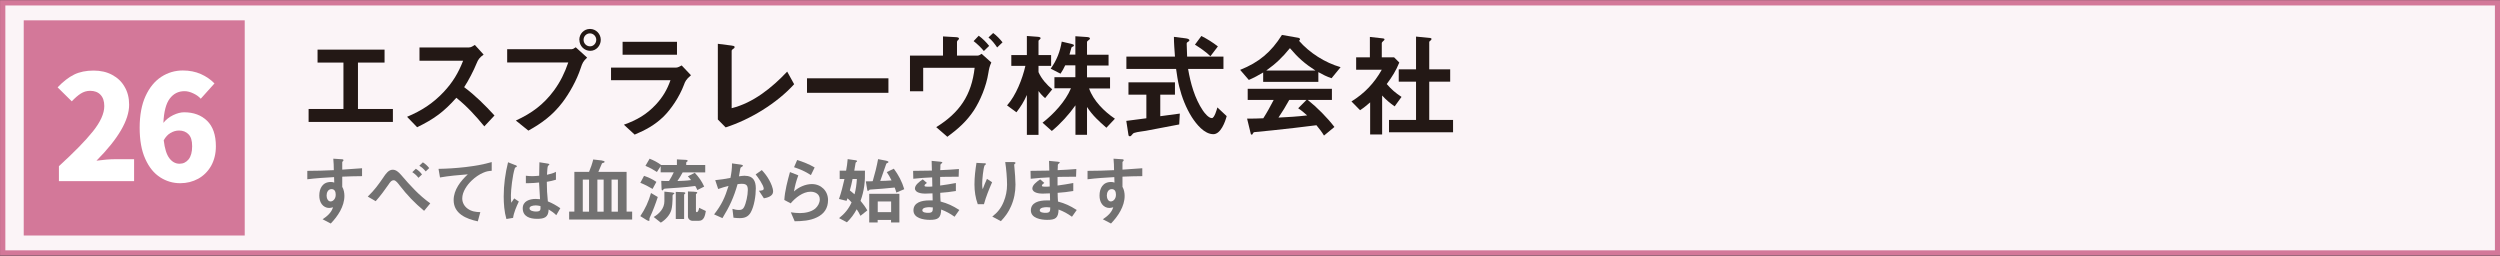 <?xml version="1.0" encoding="UTF-8"?>
<svg id="b" data-name="ZONE_LIST" xmlns="http://www.w3.org/2000/svg" viewBox="0 0 287.67 29.44">
  <rect x="0" y="0" width="287.67" height="29.44" fill="#333333" stroke="none"/>
  <defs>
    <style>
      .c {
        fill: #d37899;
      }

      .d {
        fill: #231815;
      }

      .e {
        fill: #fff;
      }

      .f {
        fill: #727171;
      }

      .g {
        fill: #fbf4f7;
        stroke: #d37899;
        stroke-miterlimit: 10;
        stroke-width: .61px;
      }
    </style>
  </defs>
  <rect class="g" x=".31" y=".32" width="287.08" height="28.79"/>
  <rect class="c" x="2.73" y="2.34" width="25.43" height="24.76"/>
  <path class="d" d="M45.21,12.54v1.49h-9.7v-1.49h4.01v-5.34h-2.98v-1.49h7.71v1.49h-3.06v5.34h4.02Z"/>
  <path class="d" d="M55.65,6.28c-.47.34-.63.57-.8.99-.34.84-.96,2.04-1.44,2.76,1.28.95,2.41,2.08,3.49,3.26l-1.17,1.25c-.99-1.21-2-2.31-3.22-3.29-1.44,1.62-2.56,2.44-4.51,3.39l-1.16-1.2c1.66-.7,2.95-1.52,4.21-2.85,1.04-1.11,1.69-2.19,2.24-3.6h-5.02v-1.53h5.68c.26,0,.47-.15.69-.29l1.02,1.12Z"/>
  <path class="d" d="M65.81,5.65c.11,0,.2-.04.44-.21l1.31,1.19c-.45.42-.53.58-.74,1.21-.46,1.41-1.33,2.94-2.12,3.97-1.11,1.44-2.33,2.35-3.9,3.22l-1.44-1.16c1.81-.83,3.18-1.83,4.38-3.45.76-1.04,1.23-2.02,1.65-3.23h-7.03v-1.53h7.46ZM66.66,4.58c0-.69.54-1.25,1.23-1.25s1.24.57,1.24,1.25-.53,1.27-1.21,1.27-1.25-.55-1.25-1.27ZM67.9,5.33c.41,0,.71-.36.71-.75s-.32-.74-.73-.74-.73.34-.73.74c0,.42.33.75.74.75Z"/>
  <path class="d" d="M71.79,14.35c1.48-.53,2.61-1.17,3.69-2.33.78-.84,1.29-1.7,1.67-2.79h-6.84v-1.45h7.48c.21,0,.47-.15.65-.25l1.07,1.13c-.57.47-.69.76-.8,1.08-.55,1.46-1.52,2.85-2.36,3.68-1.02.98-2.04,1.53-3.32,2.07l-1.23-1.13ZM77.9,6.3h-6.26v-1.49h6.26v1.49Z"/>
  <path class="d" d="M84.17,5.24c.21.03.36.05.36.17,0,.11-.07.16-.21.25-.07.04-.13.12-.13.17v6.62c2.5-.62,4.64-2.36,6.39-4.21l.8,1.45c-1.99,2.2-5.06,4.06-7.88,4.97l-.9-.91V5.04l1.57.2Z"/>
  <path class="d" d="M92.86,10.68v-1.67h9.37v1.67h-9.37Z"/>
  <path class="d" d="M114.07,7.19c-.2.43-.26.71-.34,1.2-.24,1.55-.94,3.19-1.66,4.3-.84,1.27-1.83,2.15-3.06,3.05l-1.28-1.11c2.69-1.67,4.06-3.67,4.42-6.83h-5.92v2.7h-1.52v-4.1h3.8v-2.21l1.4.08c.28.01.44.05.44.17,0,.07-.03.09-.12.18-.07.07-.11.12-.11.19v1.59h2.36c.17,0,.34-.12.47-.21l1.12,1ZM113.22,5.88c-.32-.39-.78-.84-1.19-1.15l.59-.62c.42.3.88.76,1.2,1.17l-.61.59ZM114.74,5.46c-.26-.39-.62-.86-1-1.15l.54-.51c.4.29.78.69,1.08,1.07l-.62.59Z"/>
  <path class="d" d="M119.5,15.52h-1.34v-4.59c-.34.76-.69,1.33-1.2,1.99l-1.08-.79c1.03-1.15,1.77-3.06,2.11-4.55h-1.62v-1.24h1.79v-2.2l1.2.09c.16.01.38.04.38.16,0,.05-.04.12-.12.17s-.12.11-.12.15v1.63h1.45v1.24h-1.45v.72c.34.78.94,1.44,1.58,1.98l-.82,1.01c-.29-.24-.54-.51-.76-.82v5.04ZM123.74,6.3v-2.13l1.32.09c.18.01.36.05.36.17,0,.08-.07.12-.17.2-.09.07-.17.13-.17.21v1.46h2.48v1.24h-2.48v1.36h2.65v1.28h-2.41c.49,1.41,1.75,2.66,2.97,3.48l-.98,1.04c-.86-.75-1.6-1.42-2.23-2.39v3.2h-1.33v-3.39c-.73,1.04-1.74,2.15-2.72,2.95l-1.07-.95c1.27-.98,2.66-2.47,3.27-3.96h-1.9v-1.28h2.41v-1.36h-1.17c-.16.34-.33.66-.54.96l-1.13-.58c.69-.95,1.08-1.96,1.27-3.11l1.12.26c.17.04.28.08.28.17,0,.08-.03.11-.16.16-.09.04-.12.07-.13.12-.07.28-.13.5-.22.78h.7Z"/>
  <path class="d" d="M133.52,13.37c.75-.09,1.5-.2,2.24-.3l-.07,1.25c-1.28.25-2.56.49-3.84.73-.46.09-.84.09-1.33.24-.13.04-.18.12-.25.2-.09.12-.16.19-.25.19-.08,0-.16-.04-.17-.15l-.25-1.62c.76-.09,1.54-.2,2.31-.3v-2.72h-2.06v-1.42h5.35v1.42h-1.69v2.49ZM136.71,7.93c.28,1.65.76,3.39,1.71,4.8.2.29.65.86,1.03.86.29,0,.57-.99.63-1.23l1.07,1c-.17.67-.69,2.08-1.53,2.08-1.05,0-1.96-1.16-2.48-1.96-.67-1.07-1.15-2.29-1.45-3.51-.17-.67-.26-1.36-.36-2.04h-5.72v-1.42h5.59c-.05-.75-.12-1.5-.12-2.27l1.19.15c.36.04.59.09.59.26,0,.04-.03.09-.15.16-.15.08-.16.13-.16.25.01.41.04.94.05,1.45h4.18v1.42h-4.09ZM138.24,4.14c.67.34,1.31.74,1.9,1.2l-.86,1.13c-.53-.51-1.15-.94-1.78-1.33l.74-1Z"/>
  <path class="d" d="M149.39,4.35c.09.01.2.07.2.17,0,.05-.04.14-.12.17,1.24,1.41,2.99,2.52,4.79,3.04l-1.04,1.27c-.55-.18-1-.41-1.52-.7v1.12h-6.35v-1.08c-.57.34-1.03.59-1.65.86l-1-1.16c2.16-.86,3.57-2.04,4.81-4.02l1.89.33ZM145.36,13.62c.44-.69.83-1.4,1.2-2.12h-2.99v-1.28h9.69v1.28h-2.78c1.08.86,2.23,2.02,3.07,3.11l-1.2.99c-.25-.42-.55-.8-.87-1.19-1.7.22-3.39.41-5.09.59-.38.04-1.75.17-2.02.2-.12.01-.17.08-.21.17-.03.07-.07.13-.12.13s-.11-.05-.12-.12l-.42-1.73c.67,0,1.24-.01,1.86-.04ZM151.37,8.12c-1.24-.8-1.99-1.46-2.94-2.58-.88,1.08-1.6,1.77-2.73,2.58h5.67ZM148.35,11.5c-.38.69-.79,1.37-1.24,2.03,1.11-.05,2.2-.12,3.3-.25-.33-.3-.65-.57-1.03-.82l.95-.96h-1.98Z"/>
  <path class="d" d="M161.02,7.18c-.38.95-.84,1.67-1.45,2.49.55.63.99,1.01,1.7,1.48l-.79,1.09c-.54-.38-.99-.75-1.44-1.25v4.48h-1.38v-3.69c-.4.34-.71.61-1.16.9l-.99-1.01c1.49-.91,2.64-2.12,3.49-3.65h-2.95v-1.42h1.58v-2.35l1.53.17c.09.01.15.05.15.11,0,.08-.07.13-.15.2-.09.08-.16.16-.16.21v1.66h1.42l.59.59ZM164.57,4.37c.09.01.15.05.15.12s-.05.13-.11.17-.15.12-.15.18v3.14h2.41v1.42h-2.41v4.4h2.74v1.42h-7.37v-1.42h3.11v-4.4h-1.99v-1.42h1.99v-3.77l1.62.16Z"/>
  <path class="e" d="M6.78,19.12c1.73-1.58,3.04-2.91,3.91-4s1.31-2.06,1.31-2.91c0-.56-.14-.99-.43-1.3s-.69-.46-1.2-.46c-.39,0-.75.11-1.08.32-.33.21-.67.51-1.03.89l-1.63-1.61c.64-.67,1.27-1.16,1.9-1.47.63-.31,1.38-.46,2.24-.46.81,0,1.52.16,2.13.49.62.33,1.1.78,1.44,1.38.35.59.52,1.28.52,2.06,0,1.77-1.25,3.92-3.76,6.44.83-.11,1.51-.17,2.05-.17h2.28v2.52H6.78v-1.71Z"/>
  <path class="e" d="M18.43,20.4c-.71-.45-1.28-1.15-1.71-2.11-.44-.96-.65-2.16-.65-3.6s.23-2.66.68-3.64,1.06-1.72,1.81-2.21c.76-.49,1.58-.73,2.48-.73.77,0,1.46.14,2.07.41.61.27,1.13.63,1.57,1.08l-1.58,1.76c-.21-.24-.49-.44-.85-.61-.35-.17-.69-.26-1.02-.26-.71,0-1.27.29-1.7.86-.43.57-.67,1.5-.73,2.79.29-.37.67-.67,1.12-.89.46-.22.88-.33,1.26-.33,1.1,0,1.98.33,2.65.98.67.65,1.01,1.63,1.01,2.93,0,.86-.19,1.61-.55,2.26-.37.64-.87,1.14-1.49,1.48-.63.34-1.31.51-2.06.51-.83,0-1.59-.22-2.3-.67ZM19.63,15.29c-.31.18-.58.47-.79.85.11.96.33,1.65.65,2.07.32.42.71.63,1.16.63s.77-.17,1.05-.5c.27-.34.41-.84.41-1.51s-.14-1.1-.42-1.38c-.28-.29-.64-.43-1.09-.43-.34,0-.66.09-.97.28Z"/>
  <path class="f" d="M39.39,21.52c.17.28.24.69.24,1.02,0,1.21-.76,2.34-1.57,3.18l-.94-.49c.51-.33,1.02-.77,1.2-1.38-.13.04-.32.08-.45.08-.34,0-.65-.17-.85-.44-.21-.29-.28-.64-.28-.99,0-.84.39-1.56,1.33-1.56.13,0,.25.02.39.07l-.02-.63c-1.03.06-2.06.12-3.08.25v-.97c1.02,0,2.03-.03,3.05-.08,0-.44-.02-.88-.06-1.32l.93.06c.16,0,.24.03.24.11,0,.07-.03.1-.08.14-.04.03-.06.05-.06.09v.86c.82-.05,1.52-.1,2.28-.16v.91c-.76,0-1.53.03-2.28.06v1.18ZM37.58,22.49c0,.31.14.69.46.69.25,0,.59-.26.59-.77,0-.32-.1-.65-.48-.65-.4,0-.57.39-.57.74Z"/>
  <path class="f" d="M44.14,20.37c.27-.39.58-.84,1.05-.84.36,0,.66.25.94.57,1.1,1.28,2.04,2.33,3.38,3.3l-.71.86c-1.05-.86-1.99-1.85-2.81-2.92-.18-.23-.44-.6-.68-.6-.29,0-.46.28-.6.49-.46.66-.94,1.32-1.48,1.92l-.91-.53c.8-.78,1.19-1.33,1.82-2.24ZM48.15,20.46c-.23-.29-.41-.45-.71-.65l.41-.39c.29.18.5.37.71.65l-.41.39ZM48.98,19.72c-.23-.29-.42-.45-.73-.65l.41-.39c.3.19.5.38.73.66l-.41.39Z"/>
  <path class="f" d="M56.58,18.64v1.01c-.38.03-.59.06-.94.21-.51.21-.97.54-1.37.92-.53.51-1.08,1.28-1.08,2.06,0,.47.24.9.62,1.17.45.32.92.39,1.46.4l-.29,1.06c-1.32-.28-2.78-.87-2.78-2.45,0-1.18.81-2.2,1.63-2.96-1.02.08-2.2.18-3.2.36l-.17-.99c1.91-.03,4.35-.26,6.12-.78Z"/>
  <path class="f" d="M59.27,18.98c.13.05.2.09.2.16s-.05.08-.14.12c-.04.02-.07.03-.08.07-.29.84-.46,2.6-.46,3.12,0,.29,0,.59.04.88l.34-.5.53.36c-.27.57-.58,1.27-.66,1.88l-.77.13c-.24-.82-.31-1.75-.31-2.6,0-1.33.18-2.64.5-3.93l.81.32ZM64.49,23.93l-.48.83c-.29-.29-.54-.45-.88-.66-.02.91-.5,1.08-1.33,1.08s-1.65-.26-1.65-1.21c0-.83.79-1.08,1.49-1.08.17,0,.34.02.5.03-.04-.64-.08-1.28-.11-1.92-.41.04-.82.08-1.23.08-.09,0-.18,0-.29,0v-.86c.24.03.5.05.75.05s.52-.03.78-.05c.02-.53.02-1.03.03-1.55l.94.15c.19.03.2.07.2.11,0,.05-.04.08-.08.09-.13.07-.13.17-.19,1.09.34-.08.74-.17,1.03-.34v.91c-.34.11-.7.18-1.05.24,0,.79.04,1.46.12,2.25.56.23.94.45,1.44.79ZM61.59,23.64c-.2,0-.66.06-.66.33,0,.31.51.37.74.37.55,0,.54-.19.52-.63-.2-.04-.39-.08-.6-.08Z"/>
  <path class="f" d="M69.28,18.48c.14.02.29.05.29.14,0,.07-.09.11-.18.13s-.11.03-.13.07c-.13.33-.27.65-.41.96h3.25v4.57h.64v.91h-7.25v-.91h.6v-4.57h1.69c.18-.41.38-1,.48-1.43l1.04.12ZM67.06,24.36h.72v-3.69h-.72v3.69ZM68.74,24.36h.72v-3.69h-.72v3.69ZM70.37,24.36h.73v-3.69h-.73v3.69Z"/>
  <path class="f" d="M74.1,20.23c.52.18.97.38,1.43.7l-.44.81c-.49-.29-.88-.5-1.41-.7l.43-.81ZM74.93,22.22l.76.45c-.23.71-.57,1.63-.91,2.34-.02.06-.05.11-.05.17,0,.05,0,.1,0,.14,0,.05,0,.1-.07.1-.08,0-.2-.07-.27-.11l-.71-.44c.55-.81.97-1.71,1.23-2.66ZM78.78,18.38c.15,0,.35.03.35.12,0,.04-.02.08-.08.11-.08.04-.09.08-.09.12v.26h2.19v.85h-2.6c-.18.34-.38.67-.6.99.52-.02,1.05-.03,1.57-.11-.13-.16-.23-.29-.37-.43l.8-.41c.46.5.8.97,1.08,1.59l-.79.4c-.08-.2-.13-.29-.24-.47-.61.08-1.23.15-1.85.19-.52.04-1.04.07-1.56.11-.19.02-.21.03-.3.17-.02.03-.05.04-.08.04-.09,0-.09-.18-.09-.29l-.03-.81c.29.02.6.02.89.02.21-.33.38-.65.55-1h-1.51v-.71l-.43.67c-.44-.29-.85-.51-1.32-.71l.48-.82c.49.2.91.41,1.33.73h1.81v-.65l.91.05ZM77.23,22.13c.18.02.37.05.37.12,0,.03-.03.07-.1.1-.08.04-.11.11-.11.18,0,.17,0,.27,0,.39,0,.31-.05.91-.13,1.2-.16.62-.68,1.17-1.22,1.5l-.82-.65c.67-.4,1.23-1,1.23-1.82v-1.1l.79.08ZM78.53,22.11c.06,0,.33,0,.33.1,0,.05-.02.08-.06.1-.03.02-.08.06-.08.09v2.8h-.96v-3.12l.77.03ZM79.9,22.07c.06,0,.33,0,.33.09,0,.05-.03.08-.07.11-.02.02-.08.05-.08.08v1.94c0,.07.02.12.1.12.13,0,.23-.23.27-.5l.77.37c-.04.25-.09.5-.2.74-.15.29-.34.39-.66.39h-.66c-.27,0-.54-.21-.54-.49v-2.89l.74.03Z"/>
  <path class="f" d="M85.74,20.23c.92,0,1.23.6,1.23,1.44s-.18,2.06-.59,2.78c-.29.5-.7.65-1.26.65-.23,0-.48-.02-.72-.05l-.12-1.02c.26.08.48.13.75.13s.45-.06.59-.33c.23-.45.43-1.36.43-1.97,0-.52-.16-.71-.7-.71-.16,0-.32.02-.48.04-.44,1.54-.91,2.55-1.74,3.91l-.96-.43c.87-1.11,1.25-1.95,1.66-3.28-.4.1-.81.22-1.19.36l-.34-1.02c.59-.05,1.17-.15,1.75-.26.12-.6.18-1.06.18-1.67l1.02.14c.18.03.23.06.23.12,0,.07-.08.12-.18.17-.08.04-.1.09-.12.2-.02.12-.12.7-.15.86.22-.03.44-.07.66-.07ZM87.66,19.57c.34.37.61.71.86,1.17.19.34.44.9.44,1.3,0,.53-.65.71-1.06.78l-.57-.87c.34-.02.55-.05.55-.25,0-.37-.68-1.33-.93-1.63l.71-.5Z"/>
  <path class="f" d="M91.86,20.18c-.23.61-.39,1.2-.5,1.85.54-.5,1.33-.85,2.06-.85,1.05,0,1.86.78,1.86,1.84,0,.93-.44,1.59-1.28,1.99-.79.39-1.7.44-2.56.45l-.44-1.03c.34.05.7.09,1.05.09.59,0,1.28-.13,1.75-.51.31-.27.53-.66.53-1.07,0-.6-.51-.88-1.06-.88-.88,0-1.75.7-2.29,1.34l-.73-.39c.06-1.04.37-2.2.65-3.21l.96.38ZM91.73,18.41c.67.21,1.41.5,2.01.86l-.43.88c-.68-.44-1.18-.65-1.94-.91l.36-.83Z"/>
  <path class="f" d="M99.01,24.83c-.13-.28-.26-.5-.43-.75-.33.6-.64,1.02-1.13,1.5l-.9-.48c.65-.51,1.1-1.06,1.44-1.81-.19-.21-.25-.28-.47-.47-.03.1-.07.2-.11.29l-.87-.21c.27-.77.45-1.51.63-2.3h-.55v-.96h.74c.08-.44.15-.87.18-1.33l.91.13c.06,0,.17.03.17.11,0,.03,0,.05-.08.09-.07.04-.08.06-.09.12-.05.29-.1.59-.15.88h1.23c.03,1.23-.08,2.31-.51,3.47.29.34.56.71.78,1.1l-.78.62ZM98.1,20.6c-.08.44-.19.87-.31,1.31.21.16.34.28.54.45.16-.6.23-1.15.27-1.76h-.5ZM102.02,18.51c.13.03.21.06.21.13,0,.07-.06.1-.13.12-.08.03-.11.04-.13.12-.22.65-.44,1.28-.68,1.94.44,0,.86-.03,1.3-.06-.16-.34-.34-.64-.55-.96l.81-.39c.53.71.95,1.5,1.2,2.36l-.91.39c-.05-.2-.12-.39-.19-.58-.92.1-1.85.17-2.77.23-.12,0-.15.04-.22.11-.02.02-.05.05-.08.05-.07,0-.08-.08-.1-.19l-.15-.91c.26,0,.52,0,.79-.02.25-.83.46-1.68.62-2.54l.98.19ZM103.5,25.6h-.97v-.29h-1.54v.29h-.97v-3.3h3.47v3.3ZM102.54,23.18h-1.54v1.23h1.54v-1.23Z"/>
  <path class="f" d="M110.39,24.16l-.55.78c-.54-.38-.92-.59-1.54-.83-.03.98-.36,1.19-1.31,1.19-.72,0-1.88-.19-1.88-1.09s.91-1.15,1.82-1.15c.12,0,.23,0,.39,0l-.02-.81c-.32.02-.57.03-.86.03-.37,0-1.16-.09-1.16-.6,0-.39.5-.77.9-1.04l.48.41c-.13.09-.28.2-.28.31,0,.12.18.12.32.12.25,0,.45,0,.58-.02l-.02-1.05c-.73.03-1.44.08-2.17.16l-.02-.91c.72,0,1.44-.02,2.16-.03l-.03-1.12,1.02.1c.19.02.21.05.21.09,0,.05-.05.08-.08.1-.09.07-.14.11-.14.23,0,.1,0,.33-.02.55.72-.03,1.44-.07,2.15-.13l-.03.89h-.41c-.57,0-1.14,0-1.72.02v.99c.61-.08,1.21-.18,1.81-.29v.92c-.6.1-1.2.17-1.8.21,0,.34.02.66.04,1,.84.23,1.38.48,2.12.95ZM106.94,23.84c-.23,0-.81.03-.81.36,0,.27.48.29.66.29.51,0,.55-.16.55-.62-.13-.02-.27-.03-.39-.03Z"/>
  <path class="f" d="M113.27,18.78c.08,0,.18.02.18.09,0,.04-.03.08-.08.1-.04.02-.07.05-.08.08-.15.32-.27,1.65-.27,2.06,0,.21,0,.46.06.66.15-.4.31-.81.49-1.19l.59.39c-.36.82-.7,1.66-.94,2.53h-.71c-.27-.74-.38-1.5-.38-2.28,0-.84.1-1.66.23-2.48l.91.05ZM116.67,18.65c.08,0,.18.02.18.1,0,.05-.03.08-.07.1-.04.03-.08.07-.08.11,0,.08.02.29.03.34.05.36.12,1.57.12,1.94,0,.86-.16,1.7-.51,2.49-.3.69-.66,1.18-1.17,1.72l-.99-.53c.62-.48,1.01-.97,1.31-1.7.26-.62.39-1.29.39-1.96,0-.76-.09-1.85-.21-2.61h1.02Z"/>
  <path class="f" d="M123.9,24.16l-.55.78c-.54-.38-.92-.59-1.54-.83-.03.98-.36,1.19-1.31,1.19-.72,0-1.88-.19-1.88-1.09s.91-1.15,1.82-1.15c.12,0,.23,0,.39,0l-.02-.81c-.32.02-.57.03-.86.03-.37,0-1.16-.09-1.16-.6,0-.39.5-.77.9-1.04l.48.41c-.13.09-.28.2-.28.31,0,.12.18.12.32.12.25,0,.45,0,.58-.02l-.02-1.05c-.73.03-1.44.08-2.17.16l-.02-.91c.72,0,1.44-.02,2.16-.03l-.03-1.12,1.02.1c.19.02.21.05.21.09,0,.05-.05.08-.08.1-.09.07-.14.11-.14.23,0,.1,0,.33-.02.55.72-.03,1.44-.07,2.15-.13l-.03.89h-.41c-.57,0-1.14,0-1.72.02v.99c.61-.08,1.21-.18,1.81-.29v.92c-.6.1-1.2.17-1.8.21,0,.34.02.66.04,1,.84.23,1.38.48,2.12.95ZM120.45,23.84c-.23,0-.81.03-.81.36,0,.27.48.29.66.29.51,0,.55-.16.55-.62-.13-.02-.27-.03-.39-.03Z"/>
  <path class="f" d="M129.17,21.52c.17.28.24.69.24,1.02,0,1.21-.76,2.34-1.57,3.18l-.94-.49c.51-.33,1.02-.77,1.2-1.38-.13.04-.32.08-.45.08-.34,0-.65-.17-.85-.44-.21-.29-.28-.64-.28-.99,0-.84.39-1.56,1.33-1.56.13,0,.25.02.39.07l-.02-.63c-1.03.06-2.06.12-3.08.25v-.97c1.02,0,2.03-.03,3.05-.08,0-.44-.02-.88-.06-1.32l.93.06c.16,0,.24.03.24.11,0,.07-.03.1-.08.14-.04.03-.06.05-.06.09v.86c.82-.05,1.52-.1,2.28-.16v.91c-.76,0-1.53.03-2.28.06v1.18ZM127.36,22.49c0,.31.14.69.46.69.25,0,.59-.26.59-.77,0-.32-.1-.65-.48-.65-.4,0-.57.39-.57.74Z"/>
</svg>